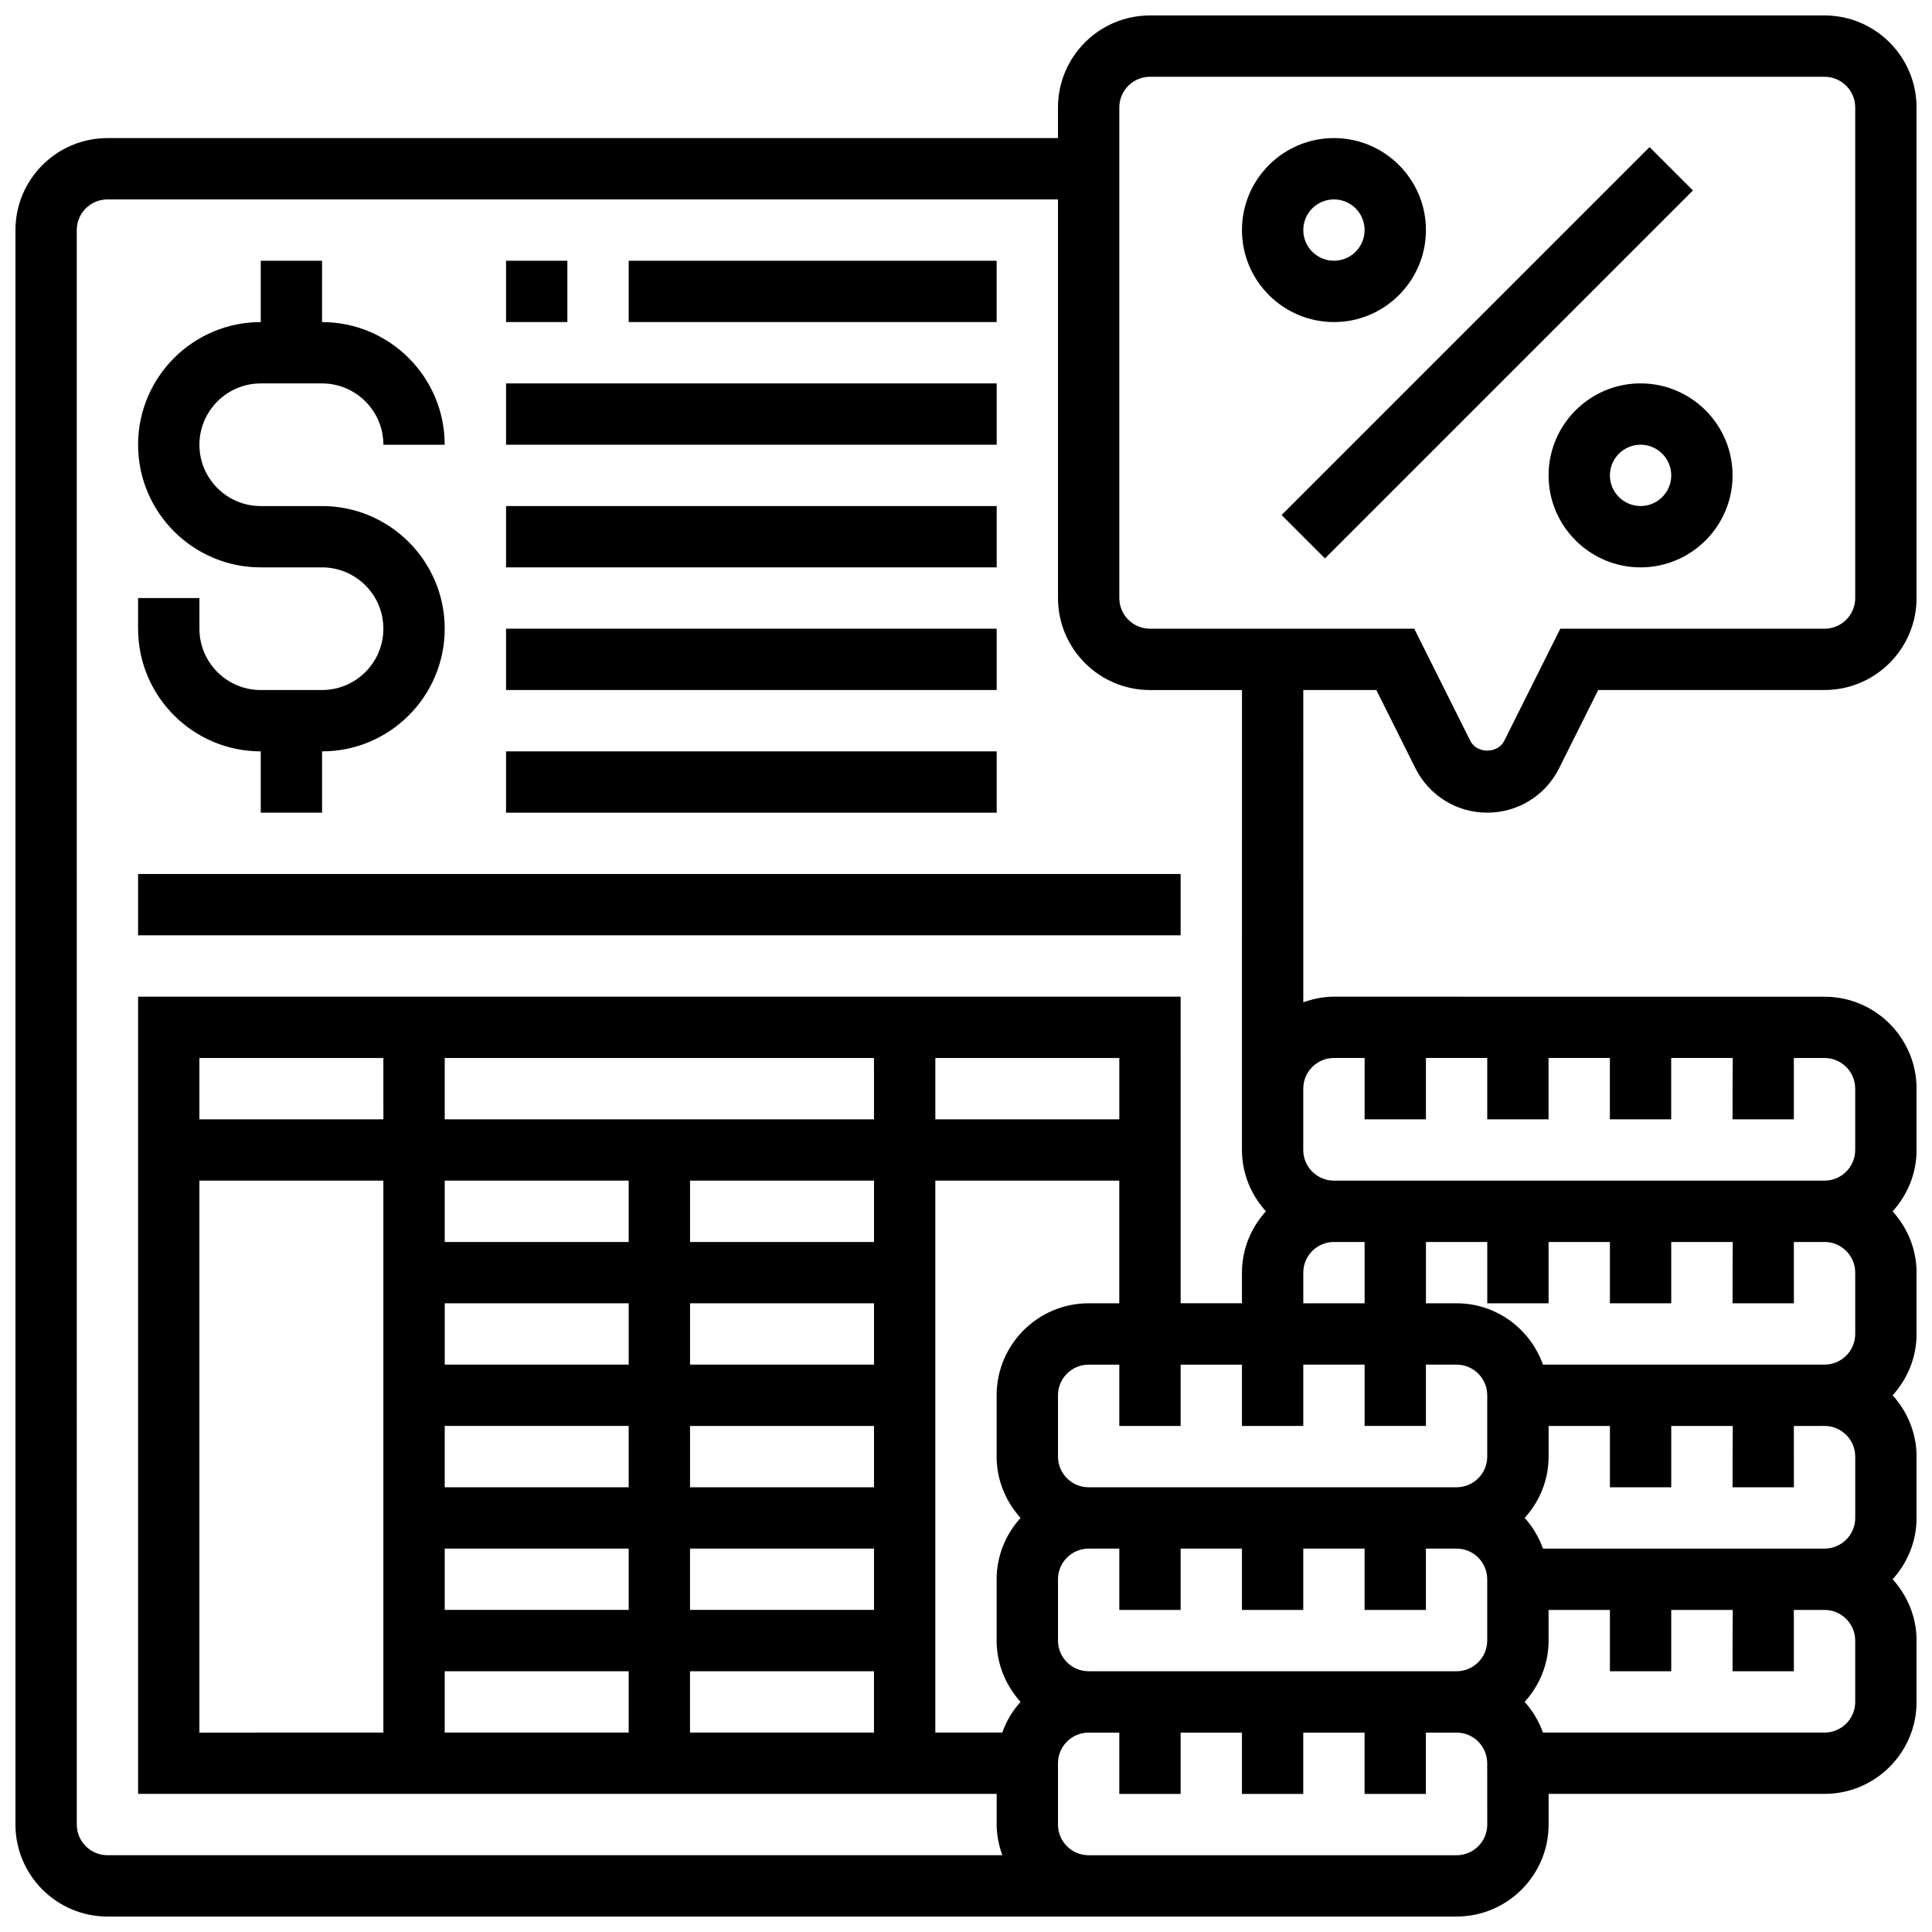<?xml version="1.0" encoding="UTF-8"?>
<!-- Uploaded to: ICON Repo, www.iconrepo.com, Generator: ICON Repo Mixer Tools -->
<svg width="800px" height="800px" version="1.1" viewBox="144 144 512 512" xmlns="http://www.w3.org/2000/svg">
 <defs>
  <clipPath id="a">
   <path d="m148.09 148.09h503.81v503.81h-503.81z"/>
  </clipPath>
 </defs>
 <g clip-path="url(#a)">
  <path d="m508.74 326.86 10.367 20.746c3.629 7.25 10.926 11.758 19.035 11.758s15.406-4.512 19.031-11.758l10.367-20.746h59.988c13.441 0 24.379-10.938 24.379-24.379l-0.004-130.01c0-13.441-10.938-24.379-24.379-24.379h-178.77c-13.441 0-24.379 10.938-24.379 24.379v8.125h-251.9c-13.441 0-24.379 10.938-24.379 24.379v422.55c0 13.441 10.938 24.379 24.379 24.379h268.5l89.043-0.004c13.441 0 24.379-10.938 24.379-24.379v-8.125h73.133c13.441 0 24.379-10.938 24.379-24.379v-16.25c0-6.266-2.445-11.93-6.34-16.25 3.902-4.324 6.34-9.988 6.34-16.25v-16.25c0-6.266-2.445-11.93-6.34-16.25 3.902-4.324 6.34-9.988 6.34-16.25v-16.25c0-6.266-2.445-11.93-6.34-16.25 3.902-4.324 6.34-9.988 6.34-16.25v-16.25c0-13.441-10.938-24.379-24.379-24.379l-130.02-0.016c-2.859 0-5.574 0.586-8.125 1.496l-0.004-82.758zm-68.109-154.39c0-4.484 3.648-8.125 8.125-8.125h178.77c4.477 0 8.125 3.641 8.125 8.125v130.02c0 4.484-3.648 8.125-8.125 8.125h-70.031l-14.863 29.727c-1.715 3.43-7.273 3.43-8.98 0l-14.863-29.727h-70.031c-4.477 0-8.125-3.641-8.125-8.125zm48.754 308.79c0-4.484 3.648-8.125 8.125-8.125h8.125v16.25h-16.25zm65.008 8.125v-16.25h16.25v16.25h16.25v-16.25h16.309c-0.051 4.129-0.051 9.375-0.051 16.25h16.25c0-0.008-0.008-9.184-0.008-16.25h8.137c4.477 0 8.125 3.641 8.125 8.125v16.25c0 4.484-3.648 8.125-8.125 8.125h-74.629c-3.363-9.434-12.301-16.25-22.883-16.25h-8.125v-16.25h16.25v16.25zm81.262 40.633v16.25c0 4.484-3.648 8.125-8.125 8.125h-74.629c-1.082-3.039-2.723-5.777-4.844-8.125 3.902-4.324 6.34-9.988 6.34-16.25v-8.125h16.25v16.25h16.25v-16.25h16.309c-0.055 4.125-0.055 9.375-0.055 16.25h16.25c0-0.008-0.008-9.184-0.008-16.25l8.137-0.004c4.477 0 8.125 3.641 8.125 8.129zm-203.15 56.879c-4.477 0-8.125-3.641-8.125-8.125v-16.25c0-4.484 3.648-8.125 8.125-8.125h8.125v16.25h16.25v-16.25h16.25v16.25h16.25v-16.25h16.25v16.25h16.25v-16.25h8.125c4.477 0 8.125 3.641 8.125 8.125v16.25c0 4.484-3.648 8.125-8.125 8.125zm56.879-65.008v-16.25h16.25v16.25h16.25v-16.25h8.125c4.477 0 8.125 3.641 8.125 8.125v16.25c0 4.484-3.648 8.125-8.125 8.125l-97.504 0.004c-4.477 0-8.125-3.641-8.125-8.125v-16.25c0-4.484 3.648-8.125 8.125-8.125h8.125v16.25h16.25v-16.25h16.25v16.25zm-48.754-81.258h-48.754v-16.25h48.754zm-65.008 0h-113.77v-16.25h113.76zm0 97.512h-48.754v-16.25h48.754zm-113.77-16.254h48.754v16.25h-48.754zm113.77-16.25h-48.754v-16.25h48.754zm-65.008 0h-48.754v-16.25h48.754zm-48.758-32.504v-16.25h48.754v16.25zm0 81.258h48.754v16.25h-48.754zm65.008 0h48.754v16.25h-48.754zm48.758-81.258h-48.754v-16.25h48.754zm-130.02-32.504h-48.758v-16.25h48.754zm-48.758 16.25h48.754v146.27l-48.754 0.004zm65.008 130.02h48.754v16.25h-48.754zm65.008 0h48.754v16.25h-48.754zm65.008-130.02h48.754v32.504h-8.125c-13.441 0-24.379 10.938-24.379 24.379v16.25c0 6.266 2.445 11.93 6.34 16.25-3.902 4.324-6.34 9.988-6.34 16.25v16.25c0 6.266 2.445 11.93 6.34 16.25-2.121 2.348-3.762 5.086-4.844 8.125l-17.746 0.012zm146.27 170.65c0 4.484-3.648 8.125-8.125 8.125h-97.512c-4.477 0-8.125-3.641-8.125-8.125v-16.25c0-4.484 3.648-8.125 8.125-8.125h8.125v16.25h16.25v-16.25h16.25v16.25h16.25v-16.25h16.25v16.25h16.25v-16.25h8.125c4.477 0 8.125 3.641 8.125 8.125zm97.512-32.504c0 4.484-3.648 8.125-8.125 8.125h-74.629c-1.082-3.039-2.723-5.777-4.844-8.125 3.902-4.324 6.34-9.988 6.34-16.25v-8.125h16.25v16.25h16.25v-16.25h16.309c-0.055 4.125-0.055 9.371-0.055 16.246h16.25c0-0.008-0.008-9.184-0.008-16.25h8.137c4.477 0 8.125 3.641 8.125 8.125zm-138.14-170.65h8.125v16.25h16.25v-16.25h16.25v16.25h16.25v-16.25h16.25v16.25h16.25v-16.25h16.309c-0.047 4.129-0.047 9.379-0.047 16.254h16.25c0-0.008-0.008-9.184-0.008-16.25l8.137-0.004c4.477 0 8.125 3.641 8.125 8.125v16.25c0 4.484-3.648 8.125-8.125 8.125l-130.02 0.004c-4.477 0-8.125-3.641-8.125-8.125v-16.25c-0.004-4.488 3.644-8.129 8.125-8.129zm-24.379 8.129v16.25c0 6.266 2.445 11.93 6.34 16.25-3.902 4.324-6.34 9.988-6.34 16.25v8.125h-16.25l-0.004-81.254h-276.28v211.27h227.53v8.125c0 2.859 0.586 5.574 1.496 8.125l-237.15 0.004c-4.477 0-8.125-3.641-8.125-8.125l-0.004-422.55c0-4.484 3.648-8.125 8.125-8.125h251.91v105.64c0 13.441 10.938 24.379 24.379 24.379h24.379z"/>
 </g>
 <path d="m213.1 343.12v16.25h16.25v-16.25c17.926 0 32.504-14.578 32.504-32.504s-14.578-32.504-32.504-32.504h-16.25c-8.965 0-16.25-7.289-16.25-16.25 0-8.965 7.289-16.25 16.25-16.25h16.25c8.965 0 16.25 7.289 16.25 16.25h16.25c0-17.926-14.578-32.504-32.504-32.504l0.004-16.254h-16.25v16.25c-17.926 0-32.504 14.578-32.504 32.504s14.578 32.504 32.504 32.504h16.25c8.965 0 16.25 7.289 16.25 16.25 0 8.965-7.289 16.25-16.25 16.25l-16.25 0.004c-8.965 0-16.25-7.289-16.25-16.25v-8.125h-16.254v8.125c0 17.926 14.578 32.504 32.504 32.504z"/>
 <path d="m483.64 280.49 97.512-97.512 11.492 11.492-97.512 97.512z"/>
 <path d="m554.39 269.98c0 13.441 10.938 24.379 24.379 24.379 13.441 0 24.379-10.938 24.379-24.379s-10.938-24.379-24.379-24.379c-13.441 0-24.379 10.938-24.379 24.379zm32.504 0c0 4.484-3.648 8.125-8.125 8.125-4.477 0-8.125-3.641-8.125-8.125s3.648-8.125 8.125-8.125c4.477-0.004 8.125 3.637 8.125 8.125z"/>
 <path d="m497.51 229.35c13.441 0 24.379-10.938 24.379-24.379s-10.938-24.379-24.379-24.379c-13.441 0-24.379 10.938-24.379 24.379s10.938 24.379 24.379 24.379zm0-32.504c4.477 0 8.125 3.641 8.125 8.125s-3.648 8.125-8.125 8.125c-4.477 0-8.125-3.641-8.125-8.125-0.004-4.484 3.644-8.125 8.125-8.125z"/>
 <path d="m180.6 375.62h276.28v16.25h-276.28z"/>
 <path d="m278.11 213.1h16.25v16.25h-16.25z"/>
 <path d="m310.61 213.1h97.512v16.25h-97.512z"/>
 <path d="m278.11 245.61h130.02v16.25h-130.02z"/>
 <path d="m278.11 278.11h130.02v16.25h-130.02z"/>
 <path d="m278.11 310.61h130.02v16.25h-130.02z"/>
 <path d="m278.11 343.12h130.02v16.25h-130.02z"/>
</svg>